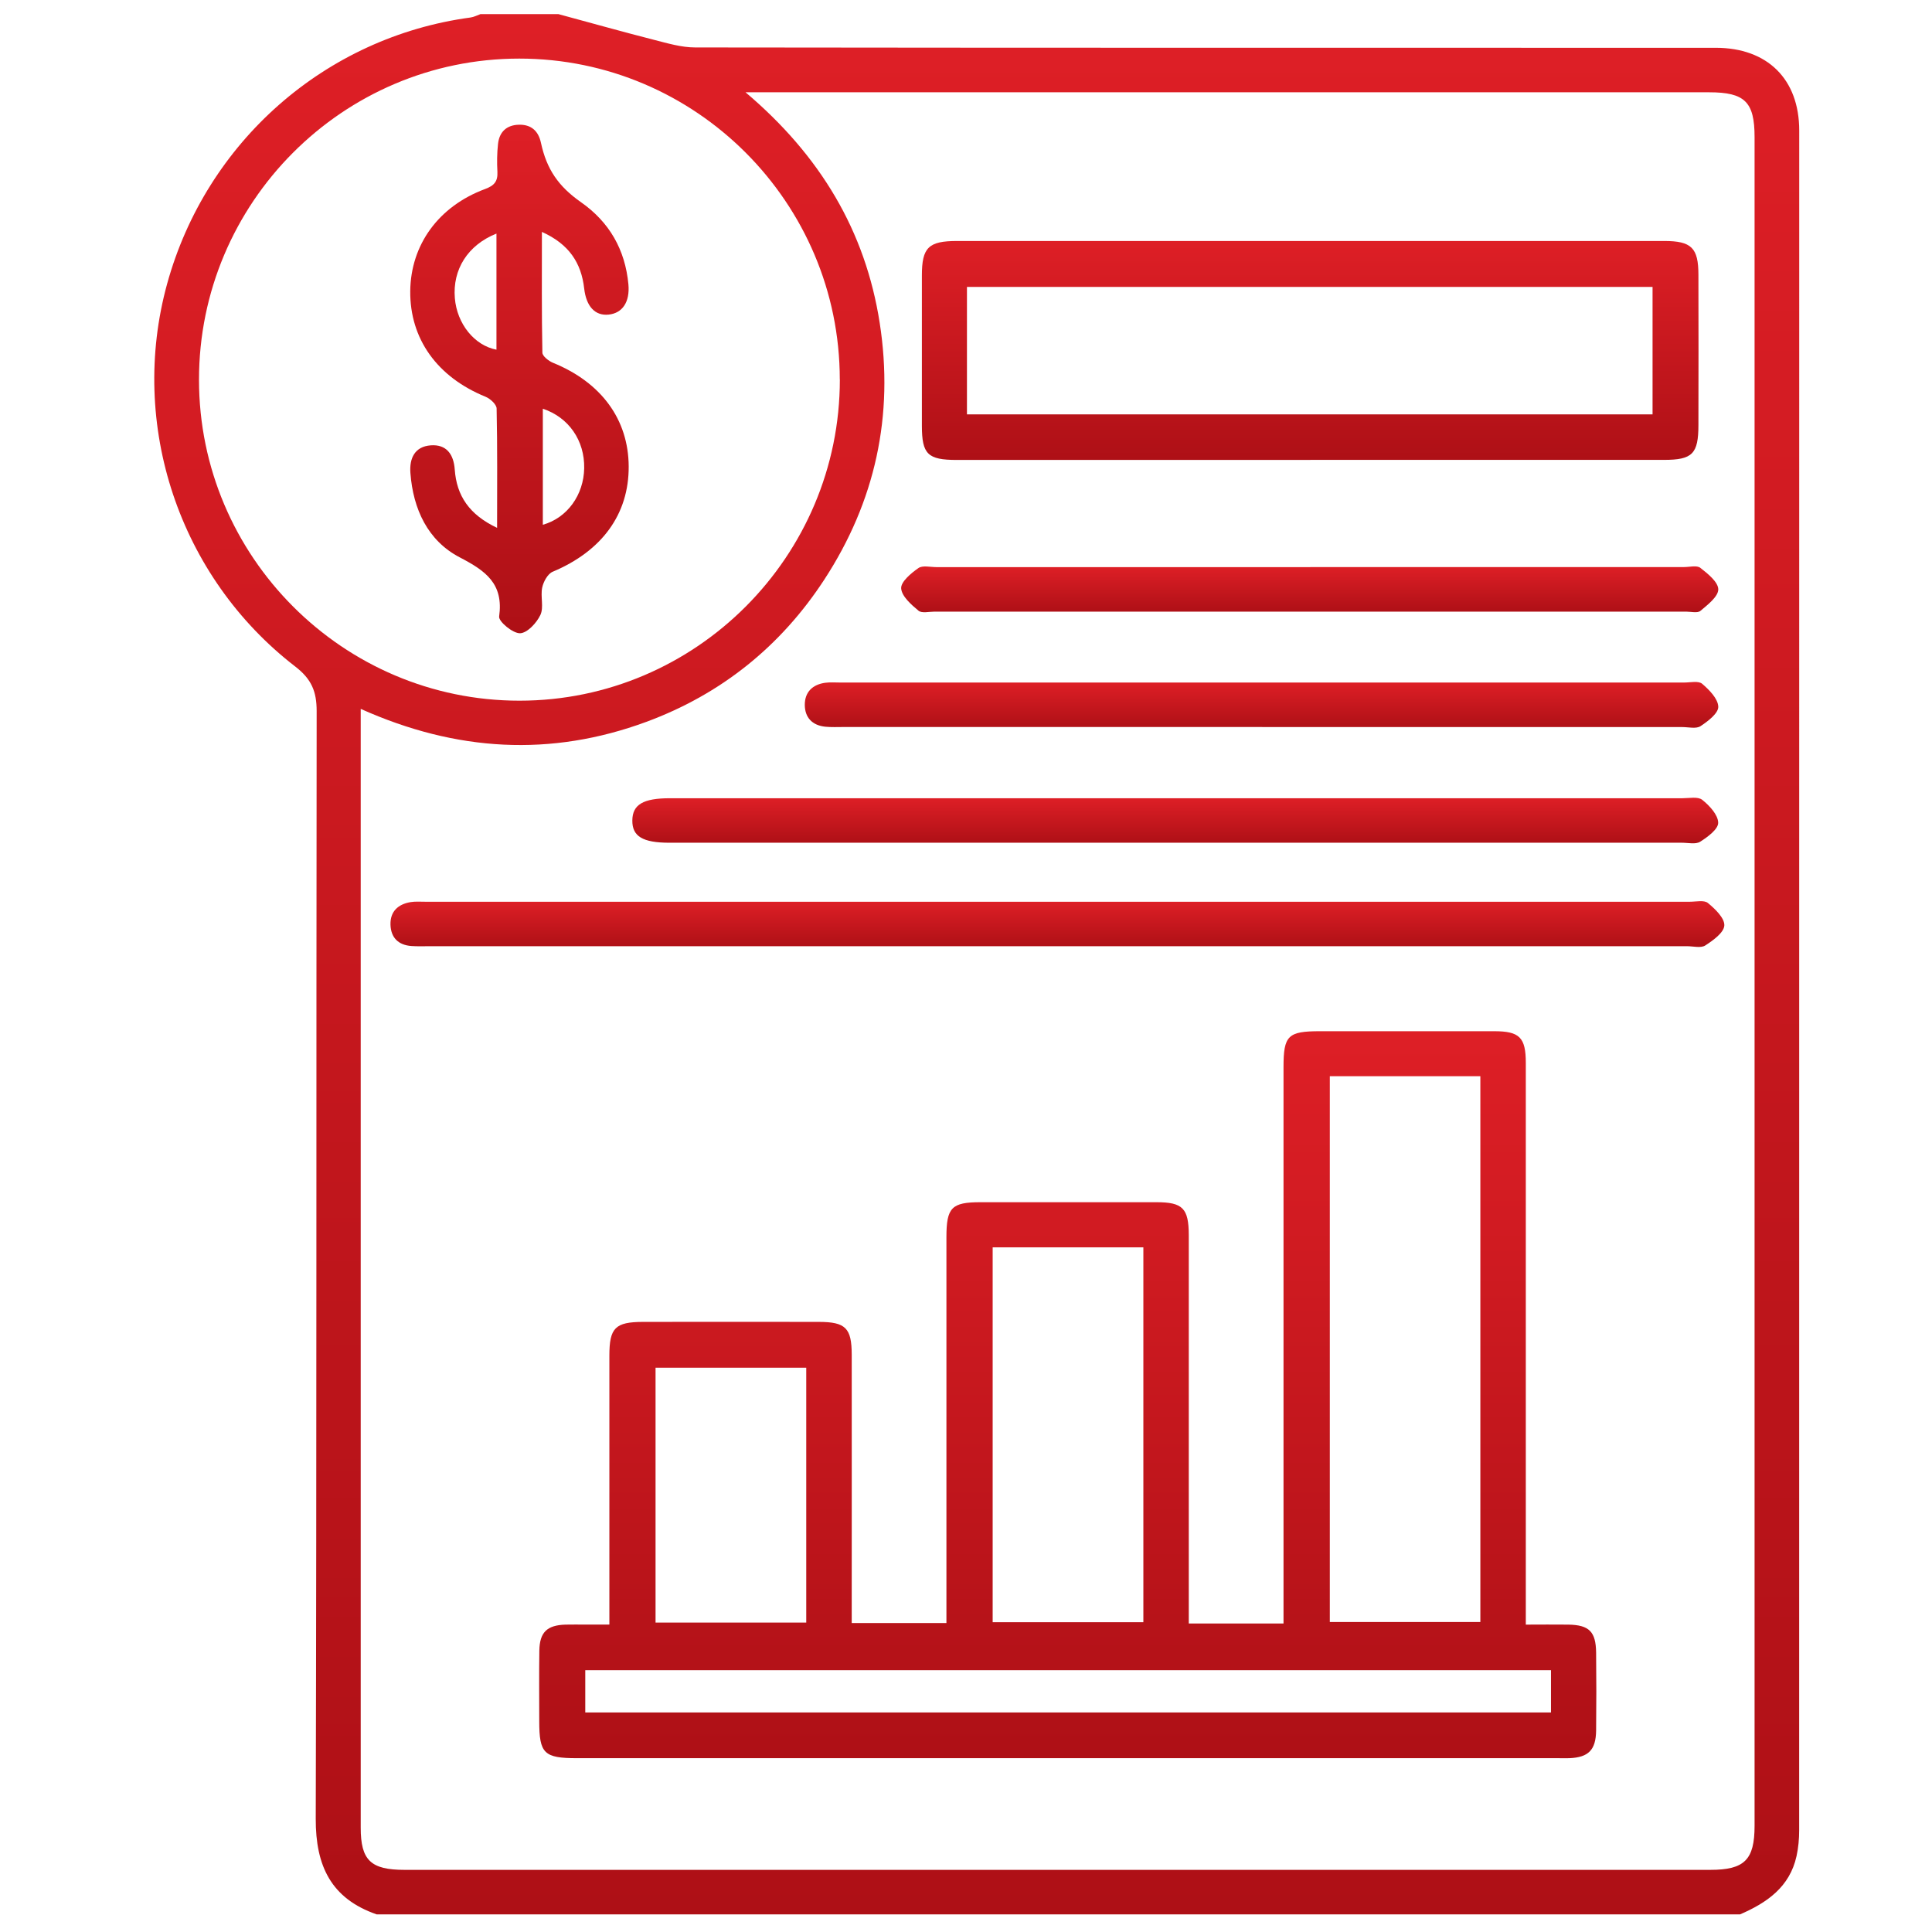 <svg xmlns="http://www.w3.org/2000/svg" width="61" height="61" viewBox="0 0 61 61" fill="none"><g clip-path="url(#clip0_2128_1056)"><path d="M11.897 60.445C10.458 59.948 9.964 58.92 9.969 57.423C10 45.767 9.983 34.109 9.998 22.453C9.998 21.836 9.839 21.444 9.326 21.048C5.645 18.211 4.056 13.402 5.276 8.964C6.512 4.475 10.276 1.17 14.853 0.553C14.962 0.539 15.065 0.483 15.172 0.445C15.99 0.445 16.809 0.445 17.628 0.445C18.636 0.717 19.64 1 20.651 1.258C21.078 1.367 21.515 1.498 21.95 1.498C32.69 1.512 43.431 1.508 54.17 1.509C55.806 1.509 56.808 2.5 56.808 4.123C56.809 22.012 56.809 39.903 56.806 57.792C56.806 58.062 56.781 58.339 56.723 58.603C56.509 59.58 55.787 60.077 54.939 60.444H11.897V60.445ZM11.389 22.383V22.959C11.389 34.541 11.389 46.123 11.389 57.705C11.389 58.737 11.706 59.038 12.773 59.038C26.515 59.038 40.259 59.038 54.001 59.038C55.079 59.038 55.398 58.722 55.398 57.647C55.398 39.873 55.398 22.1 55.398 4.327C55.398 3.217 55.089 2.914 53.964 2.914C44.061 2.914 34.159 2.914 24.256 2.914H23.539C25.9 4.912 27.325 7.294 27.776 10.2C28.229 13.116 27.637 15.834 26.023 18.305C24.647 20.411 22.765 21.92 20.408 22.791C17.395 23.902 14.412 23.736 11.387 22.381L11.389 22.383ZM26.515 11.981C26.514 6.397 21.968 1.848 16.393 1.85C10.819 1.852 6.281 6.403 6.283 11.991C6.284 17.573 10.831 22.125 16.404 22.123C21.976 22.122 26.518 17.566 26.517 11.981H26.515Z" fill="url(#paint0_linear_2128_1056)"></path><path d="M19.24 51.292C19.24 51.011 19.24 50.801 19.24 50.592C19.24 47.995 19.24 45.398 19.24 42.801C19.24 41.925 19.425 41.739 20.303 41.737C22.154 41.734 24.006 41.734 25.857 41.737C26.7 41.739 26.89 41.931 26.892 42.772C26.895 45.369 26.892 47.965 26.892 50.562C26.892 50.775 26.892 50.986 26.892 51.245H29.882C29.882 50.998 29.882 50.77 29.882 50.542C29.882 46.715 29.882 42.887 29.882 39.061C29.882 38.125 30.047 37.958 30.957 37.958C32.809 37.958 34.66 37.956 36.512 37.958C37.343 37.958 37.532 38.15 37.534 38.998C37.535 42.845 37.534 46.692 37.534 50.539V51.259H40.525V50.569C40.525 44.945 40.525 39.322 40.525 33.698C40.525 32.694 40.662 32.559 41.679 32.559C43.511 32.559 45.343 32.558 47.175 32.559C47.978 32.559 48.175 32.755 48.175 33.561C48.176 39.205 48.175 44.847 48.175 50.49C48.175 50.723 48.175 50.956 48.175 51.295C48.643 51.295 49.081 51.289 49.518 51.295C50.175 51.306 50.387 51.516 50.395 52.178C50.404 52.998 50.404 53.819 50.395 54.639C50.387 55.253 50.154 55.486 49.553 55.512C49.435 55.517 49.318 55.512 49.203 55.512C38.875 55.512 28.545 55.512 18.217 55.512C17.175 55.512 17.026 55.365 17.026 54.342C17.026 53.6 17.018 52.858 17.029 52.115C17.039 51.537 17.27 51.314 17.85 51.295C18.064 51.289 18.278 51.295 18.493 51.294C18.707 51.294 18.92 51.294 19.239 51.294L19.24 51.292ZM41.987 33.98V51.212H46.74V33.98H41.987ZM31.342 39.384V51.219H36.1V39.384H31.342ZM48.971 52.733H18.479V54.069H48.97V52.733H48.971ZM25.456 51.231V43.183H20.698V51.231H25.456Z" fill="url(#paint1_linear_2128_1056)"></path><path d="M41.375 14.522C37.654 14.522 33.933 14.522 30.211 14.522C29.291 14.522 29.108 14.342 29.107 13.442C29.105 11.861 29.105 10.28 29.107 8.698C29.107 7.814 29.316 7.609 30.218 7.609C37.66 7.609 45.103 7.609 52.546 7.609C53.405 7.609 53.624 7.825 53.625 8.673C53.629 10.255 53.629 11.836 53.625 13.417C53.625 14.33 53.436 14.52 52.539 14.52C48.818 14.52 45.097 14.52 41.375 14.52V14.522ZM30.53 13.084H52.177V9.059H30.53V13.084Z" fill="url(#paint2_linear_2128_1056)"></path><path d="M33.391 29.875C26.785 29.875 20.18 29.875 13.574 29.875C13.379 29.875 13.183 29.883 12.989 29.869C12.575 29.839 12.341 29.603 12.329 29.194C12.318 28.777 12.569 28.55 12.961 28.483C13.113 28.458 13.272 28.471 13.428 28.471C26.738 28.471 40.047 28.471 53.355 28.471C53.549 28.471 53.805 28.411 53.925 28.511C54.154 28.699 54.455 28.989 54.443 29.221C54.43 29.447 54.088 29.692 53.841 29.852C53.702 29.941 53.461 29.875 53.266 29.875C46.641 29.875 40.016 29.875 33.389 29.875H33.391Z" fill="url(#paint3_linear_2128_1056)"></path><path d="M37.165 25.203C42.484 25.203 47.801 25.203 53.12 25.203C53.332 25.203 53.609 25.145 53.745 25.253C53.973 25.434 54.245 25.726 54.249 25.976C54.254 26.178 53.916 26.428 53.681 26.576C53.538 26.666 53.301 26.608 53.107 26.608C42.451 26.608 31.795 26.608 21.138 26.608C20.291 26.608 19.959 26.406 19.965 25.903C19.97 25.403 20.307 25.203 21.152 25.203C26.49 25.203 31.827 25.203 37.166 25.203H37.165Z" fill="url(#paint4_linear_2128_1056)"></path><path d="M39.851 22.954C35.448 22.954 31.046 22.954 26.643 22.954C26.448 22.954 26.252 22.964 26.059 22.945C25.648 22.904 25.412 22.657 25.41 22.254C25.41 21.848 25.657 21.611 26.059 21.557C26.212 21.537 26.369 21.55 26.526 21.55C35.409 21.55 44.291 21.55 53.174 21.55C53.368 21.55 53.626 21.489 53.743 21.589C53.968 21.781 54.246 22.064 54.252 22.315C54.257 22.52 53.924 22.775 53.69 22.928C53.551 23.018 53.31 22.956 53.116 22.956C48.694 22.956 44.273 22.956 39.851 22.956V22.954Z" fill="url(#paint5_linear_2128_1056)"></path><path d="M41.369 17.904C45.303 17.904 49.238 17.904 53.172 17.904C53.347 17.904 53.575 17.842 53.686 17.929C53.922 18.114 54.25 18.376 54.252 18.608C54.252 18.837 53.919 19.093 53.689 19.287C53.596 19.365 53.388 19.311 53.233 19.311C45.325 19.311 37.419 19.311 29.511 19.311C29.336 19.311 29.104 19.37 28.999 19.281C28.769 19.089 28.469 18.826 28.453 18.576C28.441 18.37 28.764 18.098 28.996 17.937C29.128 17.843 29.374 17.906 29.567 17.906C33.502 17.906 37.436 17.906 41.371 17.906L41.369 17.904Z" fill="url(#paint6_linear_2128_1056)"></path><path d="M15.695 16.664C15.695 15.346 15.707 14.121 15.68 12.897C15.677 12.769 15.48 12.588 15.333 12.528C13.808 11.908 12.938 10.702 12.953 9.189C12.969 7.73 13.844 6.514 15.316 5.968C15.608 5.86 15.72 5.725 15.705 5.424C15.689 5.133 15.692 4.838 15.724 4.547C15.764 4.166 15.995 3.947 16.383 3.938C16.767 3.928 16.999 4.13 17.08 4.51C17.26 5.346 17.633 5.886 18.342 6.383C19.242 7.013 19.739 7.885 19.841 8.977C19.892 9.539 19.65 9.888 19.217 9.933C18.791 9.977 18.511 9.68 18.445 9.111C18.353 8.297 17.964 7.707 17.11 7.322C17.11 8.652 17.1 9.894 17.125 11.135C17.127 11.246 17.324 11.399 17.461 11.455C18.983 12.074 19.842 13.241 19.85 14.725C19.858 16.238 19.003 17.4 17.45 18.052C17.294 18.117 17.158 18.366 17.119 18.552C17.06 18.833 17.175 19.174 17.063 19.414C16.944 19.668 16.647 19.988 16.419 19.994C16.192 20 15.739 19.624 15.76 19.466C15.903 18.428 15.341 18.027 14.514 17.597C13.51 17.074 13.044 16.078 12.958 14.936C12.922 14.463 13.099 14.099 13.599 14.061C14.095 14.024 14.324 14.342 14.358 14.825C14.417 15.65 14.813 16.249 15.695 16.666V16.664ZM15.675 7.375C14.764 7.739 14.286 8.513 14.361 9.413C14.428 10.221 14.975 10.907 15.675 11.041V7.375ZM17.139 16.569C17.908 16.353 18.431 15.63 18.445 14.782C18.461 13.913 17.961 13.178 17.139 12.905V16.569Z" fill="url(#paint7_linear_2128_1056)"></path></g><defs><linearGradient id="paint0_linear_2128_1056" x1="30.84" y1="0.445" x2="30.84" y2="60.445" gradientUnits="userSpaceOnUse"><stop stop-color="#DE1F26"></stop><stop offset="1" stop-color="#AE1016"></stop></linearGradient><linearGradient id="paint1_linear_2128_1056" x1="33.713" y1="32.559" x2="33.713" y2="55.514" gradientUnits="userSpaceOnUse"><stop stop-color="#DE1F26"></stop><stop offset="1" stop-color="#AE1016"></stop></linearGradient><linearGradient id="paint2_linear_2128_1056" x1="41.367" y1="7.609" x2="41.367" y2="14.522" gradientUnits="userSpaceOnUse"><stop stop-color="#DE1F26"></stop><stop offset="1" stop-color="#AE1016"></stop></linearGradient><linearGradient id="paint3_linear_2128_1056" x1="33.386" y1="28.453" x2="33.386" y2="29.899" gradientUnits="userSpaceOnUse"><stop stop-color="#DE1F26"></stop><stop offset="1" stop-color="#AE1016"></stop></linearGradient><linearGradient id="paint4_linear_2128_1056" x1="37.107" y1="25.188" x2="37.107" y2="26.626" gradientUnits="userSpaceOnUse"><stop stop-color="#DE1F26"></stop><stop offset="1" stop-color="#AE1016"></stop></linearGradient><linearGradient id="paint5_linear_2128_1056" x1="39.831" y1="21.531" x2="39.831" y2="22.977" gradientUnits="userSpaceOnUse"><stop stop-color="#DE1F26"></stop><stop offset="1" stop-color="#AE1016"></stop></linearGradient><linearGradient id="paint6_linear_2128_1056" x1="41.352" y1="17.883" x2="41.352" y2="19.33" gradientUnits="userSpaceOnUse"><stop stop-color="#DE1F26"></stop><stop offset="1" stop-color="#AE1016"></stop></linearGradient><linearGradient id="paint7_linear_2128_1056" x1="16.402" y1="3.938" x2="16.402" y2="19.994" gradientUnits="userSpaceOnUse"><stop stop-color="#DE1F26"></stop><stop offset="1" stop-color="#AE1016"></stop></linearGradient><clipPath id="clip0_2128_1056"><rect width="60" height="60" fill="white" transform="translate(0.785 0.445)"></rect></clipPath></defs></svg>